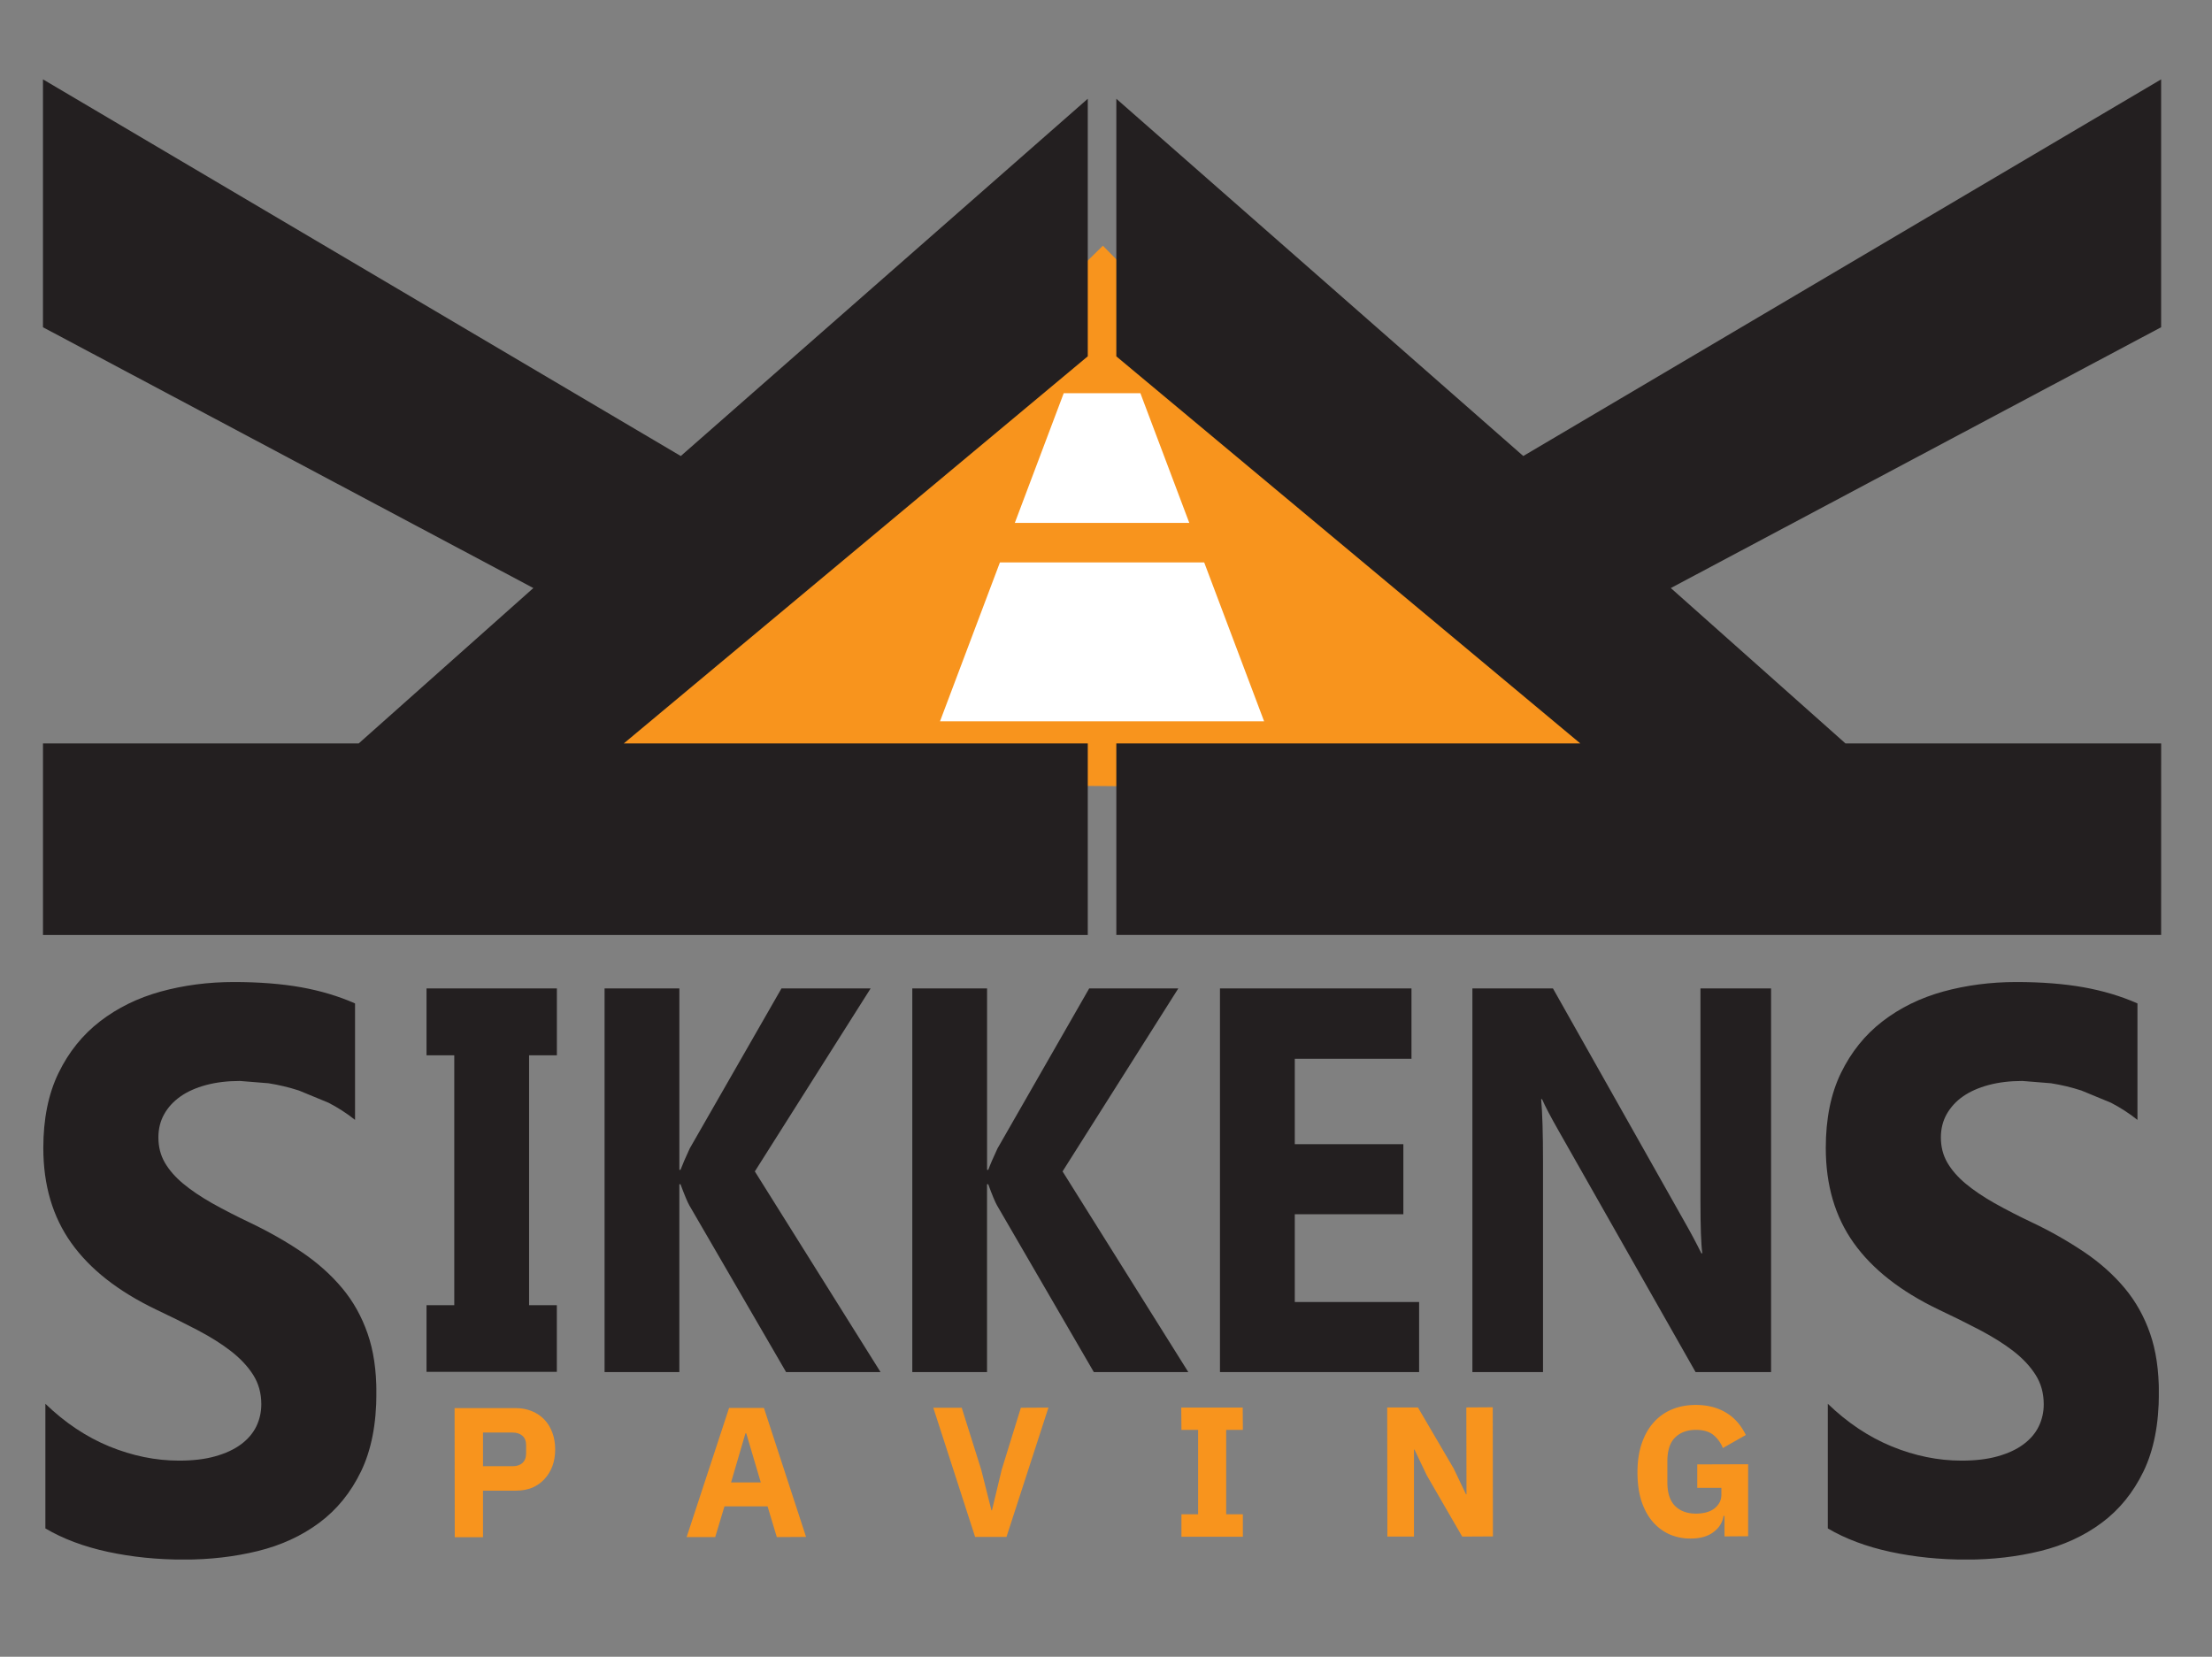<?xml version="1.0" encoding="UTF-8"?>
<svg data-bbox="2.164 5.605 204.27 141.942" height="209" viewBox="0 0 209.25 156.75" width="279" xmlns="http://www.w3.org/2000/svg" data-type="color">
    <rect x="0" y="0" width="209.25" height="156.75" fill="#808080" stroke="none"/>
    <g>
        <defs>
            <clipPath id="9135314d-7cb0-4d56-927a-c7cf220c6cc3">
                <path d="M4.098 92.91h31.629v54.762H4.097Zm0 0"/>
            </clipPath>
            <clipPath id="3e881b1b-3147-450a-bc8d-3b254b21b863">
                <path d="M4.293 144.605v-11.792c1.855 1.792 3.875 3.14 6.05 4.035 2.18.89 4.376 1.343 6.598 1.343 1.301 0 2.438-.132 3.41-.406.973-.273 1.782-.644 2.434-1.125q.975-.721 1.457-1.695.476-.98.477-2.117.001-1.547-.766-2.766-.772-1.214-2.101-2.246c-.883-.688-1.934-1.348-3.153-1.988a103 103 0 0 0-3.937-1.953q-5.378-2.58-8.02-6.301-2.646-3.715-2.644-8.989c0-2.75.48-5.117 1.441-7.093q1.44-2.964 3.922-4.88c1.66-1.28 3.57-2.218 5.746-2.82 2.176-.597 4.484-.902 6.914-.902 2.395 0 4.512.168 6.36.496q2.768.497 5.105 1.528v11.02a15 15 0 0 0-2.516-1.626l-2.8-1.156a19 19 0 0 0-2.868-.684l-2.707-.218q-1.758 0-3.199.386-1.442.388-2.433 1.086c-.66.469-1.176 1.028-1.536 1.68-.363.648-.543 1.383-.543 2.191 0 .887.2 1.676.606 2.38q.607 1.048 1.73 1.987 1.125.935 2.723 1.844a58 58 0 0 0 3.621 1.86q2.754 1.325 4.945 2.82 2.191 1.492 3.762 3.371c1.05 1.254 1.844 2.684 2.402 4.293.563 1.605.836 3.48.836 5.617 0 2.95-.488 5.422-1.457 7.426-.968 2.004-2.289 3.625-3.953 4.863-1.668 1.238-3.601 2.13-5.812 2.672-2.215.543-4.543.809-6.996.809-2.524 0-4.918-.246-7.192-.735-2.273-.492-4.246-1.234-5.906-2.215"/>
            </clipPath>
            <clipPath id="b5074381-4b4f-4dc5-898e-1483e63ec8f8">
                <path d="M40.348 93.516H52.68v6.328H40.348Zm2.625 6.328h7.078v23.64h-7.078Zm-2.625 23.64h12.328v6.329H40.348Zm0 0"/>
            </clipPath>
            <clipPath id="0f032ff5-2bf1-4eed-b033-f1cf25501362">
                <path d="M57.168 93.496h26.16v36.336h-26.16Zm0 0"/>
            </clipPath>
            <clipPath id="9c0de887-eaaa-4409-8172-29903082f495">
                <path d="M83.297 129.813h-8.934l-9.152-15.77c-.176-.305-.453-.969-.836-2h-.11v17.77h-7.074V93.516h7.075v17.164h.109q.265-.71.875-2.028l8.676-15.136h8.433l-10.953 17.312Zm0 0"/>
            </clipPath>
            <clipPath id="aa37d35d-c86d-46f0-a14b-622772bbc911">
                <path d="M86.148 93.496h26.313v36.336H86.148Zm0 0"/>
            </clipPath>
            <clipPath id="b078b1ec-aa76-4ca5-baae-3b9ba4eca0c7">
                <path d="M112.41 129.813h-8.937l-9.157-15.77c-.175-.305-.453-.969-.832-2h-.113v17.77h-7.07V93.516h7.074v17.164h.113q.259-.71.875-2.028l8.672-15.136h8.43l-10.95 17.312Zm0 0"/>
            </clipPath>
            <clipPath id="9ec94a26-89ad-4fd6-8f87-039c659a9ed1">
                <path d="M115.406 93.516h18.117v6.656h-18.117Zm0 6.656h7.078v8.078h-7.078Zm0 8.078h17.348v6.629h-17.348Zm0 6.629h7.078v8.305h-7.078Zm0 8.305h18.84v6.629h-18.84Zm0 0"/>
            </clipPath>
            <clipPath id="93ef41d6-02cc-4485-b461-ec2c551cd084">
                <path d="M139.285 93.516h28.254v36.312h-28.254Zm0 0"/>
            </clipPath>
            <clipPath id="b4ea213b-f96a-488b-acc8-57b62c59770f">
                <path d="M167.54 129.813h-7.142l-12.945-22.81q-1.138-1.998-1.578-3.007h-.086q.176 1.921.176 5.871v19.945h-6.68V93.517h7.621l12.461 22.097q.856 1.495 1.578 2.961h.09q-.176-1.265-.176-4.984V93.516h6.68Zm0 0"/>
            </clipPath>
            <clipPath id="28039736-7909-44b1-b7b8-25cf67ee2f4a">
                <path d="M53.48 23.152H155V75H53.48Zm0 0"/>
            </clipPath>
            <clipPath id="25cdbe2c-d4be-4679-a7d1-5c43bcfd9384">
                <path d="m154.938 74.828-51.778-.469-49.668-.234 40.063-40.297 10.777-10.582"/>
            </clipPath>
            <clipPath id="4ac06cf5-0f85-4831-b0c2-1e9d77f051c4">
                <path d="M105.457 7.262h98.992v81.441h-98.992Zm0 0"/>
            </clipPath>
            <clipPath id="f48bc4c5-8563-4c02-ad13-10e283981a53">
                <path d="M204.438 88.457h-98.836V70.336h43.89l-43.89-36.621V9.344l38.496 33.8 60.34-35.636V30.96l-46.383 24.676 16.52 14.699h29.866Zm0 0"/>
            </clipPath>
            <clipPath id="304059ee-00ba-48f9-aa61-d6c4403fa9fc">
                <path d="M4 7.262h99v81.441H4Zm0 0"/>
            </clipPath>
            <clipPath id="baf95d7a-f87d-424b-b81e-10192c6a161d">
                <path d="M4.066 70.336h29.868l16.52-14.7L4.065 30.962V7.508l60.336 35.637 38.5-33.801V33.71l-43.89 36.625h43.89V88.46H4.066Zm0 0"/>
            </clipPath>
            <clipPath id="3a2f6e00-956c-41db-b19d-5c94fd50b473">
                <path d="M172.715 92.91h31.625v54.762h-31.625Zm0 0"/>
            </clipPath>
            <clipPath id="8d50c505-b2fe-4575-aab2-540124f99078">
                <path d="M172.906 144.605v-11.792c1.86 1.792 3.875 3.14 6.055 4.035 2.176.89 4.375 1.343 6.594 1.343 1.3 0 2.437-.132 3.41-.406.972-.273 1.785-.644 2.433-1.125q.978-.721 1.457-1.695a4.74 4.74 0 0 0 .477-2.117q.001-1.547-.766-2.766c-.511-.809-1.214-1.559-2.097-2.246-.887-.688-1.942-1.348-3.153-1.988a103 103 0 0 0-3.937-1.953c-3.586-1.72-6.258-3.82-8.024-6.301-1.765-2.477-2.64-5.473-2.64-8.989 0-2.75.476-5.117 1.437-7.093.965-1.977 2.266-3.602 3.926-4.88q2.484-1.918 5.742-2.82c2.176-.597 4.485-.902 6.918-.902 2.39 0 4.508.168 6.356.496q2.77.497 5.105 1.528v11.02a15.3 15.3 0 0 0-2.512-1.626l-2.8-1.156a19 19 0 0 0-2.864-.684l-2.707-.218q-1.762 0-3.203.386-1.44.388-2.433 1.086a5.1 5.1 0 0 0-1.535 1.68c-.36.648-.543 1.383-.543 2.191 0 .887.203 1.676.609 2.38q.608 1.048 1.726 1.987 1.125.935 2.723 1.844a58 58 0 0 0 3.621 1.86 38 38 0 0 1 4.946 2.82c1.464.996 2.714 2.117 3.765 3.371 1.047 1.254 1.844 2.684 2.403 4.293.558 1.605.832 3.48.832 5.617 0 2.95-.489 5.422-1.457 7.426q-1.456 3.006-3.954 4.863-2.496 1.858-5.812 2.672c-2.215.543-4.543.809-6.996.809q-3.773 0-7.184-.735c-2.273-.492-4.254-1.234-5.918-2.215"/>
            </clipPath>
            <clipPath id="c2ce48c5-1cf9-4340-a035-b6178df8a402">
                <path d="M88.91 37.203h30.684v31.164H88.91Zm0 0"/>
            </clipPath>
            <clipPath id="dec5ce37-319a-44be-a041-83a244cce8d6">
                <path d="M100.625 37.203h7.254l11.715 31.074H88.91Zm0 0"/>
            </clipPath>
            <clipPath id="f71712b7-b445-47f0-a756-95c8cf875e05">
                <path d="M90.137 49.473h28.23v3.738h-28.23Zm0 0"/>
            </clipPath>
        </defs>
        <g clip-path="url(#9135314d-7cb0-4d56-927a-c7cf220c6cc3)">
            <g clip-path="url(#3e881b1b-3147-450a-bc8d-3b254b21b863)">
                <path d="M4.098 92.91h31.504v54.637H4.098Zm0 0" fill="#231f20" data-color="1"/>
            </g>
        </g>
        <g clip-path="url(#b5074381-4b4f-4dc5-898e-1483e63ec8f8)">
            <path d="M40.348 93.516H52.68v36.273H40.348Zm0 0" fill="#231f20" data-color="1"/>
        </g>
        <g clip-path="url(#0f032ff5-2bf1-4eed-b033-f1cf25501362)">
            <g clip-path="url(#9c0de887-eaaa-4409-8172-29903082f495)">
                <path d="M55.29 91.617h80.823v40.098H55.29Zm0 0" fill="#231f20" data-color="1"/>
            </g>
        </g>
        <g clip-path="url(#aa37d35d-c86d-46f0-a14b-622772bbc911)">
            <g clip-path="url(#b078b1ec-aa76-4ca5-baae-3b9ba4eca0c7)">
                <path d="M55.29 91.617h80.823v40.098H55.29Zm0 0" fill="#231f20" data-color="1"/>
            </g>
        </g>
        <g clip-path="url(#9ec94a26-89ad-4fd6-8f87-039c659a9ed1)">
            <path d="M55.29 91.617h80.823v40.098H55.29Zm0 0" fill="#231f20" data-color="1"/>
        </g>
        <g clip-path="url(#93ef41d6-02cc-4485-b461-ec2c551cd084)">
            <g clip-path="url(#b4ea213b-f96a-488b-acc8-57b62c59770f)">
                <path d="M139.285 93.516h28.254v36.312h-28.254Zm0 0" fill="#231f20" data-color="1"/>
            </g>
        </g>
        <g clip-path="url(#28039736-7909-44b1-b7b8-25cf67ee2f4a)">
            <g clip-path="url(#25cdbe2c-d4be-4679-a7d1-5c43bcfd9384)">
                <path d="M2.164 5.605h204.27V90.36H2.164Zm0 0" fill="#f8941d" data-color="2"/>
            </g>
        </g>
        <g clip-path="url(#4ac06cf5-0f85-4831-b0c2-1e9d77f051c4)">
            <g clip-path="url(#f48bc4c5-8563-4c02-ad13-10e283981a53)">
                <path d="M2.164 5.605h204.27V90.36H2.164Zm0 0" fill="#231f20" data-color="1"/>
            </g>
        </g>
        <g clip-path="url(#304059ee-00ba-48f9-aa61-d6c4403fa9fc)">
            <g clip-path="url(#baf95d7a-f87d-424b-b81e-10192c6a161d)">
                <path d="M2.164 5.605h204.27V90.36H2.164Zm0 0" fill="#231f20" data-color="1"/>
            </g>
        </g>
        <g clip-path="url(#3a2f6e00-956c-41db-b19d-5c94fd50b473)">
            <g clip-path="url(#8d50c505-b2fe-4575-aab2-540124f99078)">
                <path d="M172.715 92.91h31.504v54.637h-31.504Zm0 0" fill="#231f20" data-color="1"/>
            </g>
        </g>
        <path d="m43.019 145.44-.016-12.219h5.781c.57 0 1.086.102 1.547.297q.686.281 1.172.797.48.503.75 1.234.265.721.266 1.578-.001.88-.266 1.594-.27.703-.75 1.219c-.312.344-.7.617-1.156.813q-.692.28-1.547.28h-3.11v4.407Zm2.672-6.719h2.796c.395 0 .708-.101.938-.312q.342-.31.344-.906v-.766q-.002-.593-.344-.89-.346-.312-.937-.313H45.69Zm0 0" fill="#f8941d" data-color="2"/>
        <path d="m73.485 145.425-.875-2.906h-4.078l-.875 2.906h-2.703l4.015-12.219h3.297l3.985 12.203Zm-2.89-9.812h-.079l-1.36 4.64h2.813Zm0 0" fill="#f8941d" data-color="2"/>
        <path d="m92.243 145.408-3.954-12.219h2.688l1.844 5.86.968 3.843h.047l.922-3.843 1.813-5.86 2.609-.015-3.969 12.234Zm0 0" fill="#f8941d" data-color="2"/>
        <path d="M111.761 145.391v-2.125h1.578v-7.984h-1.578l-.016-2.11h5.813l.015 2.11h-1.578v7.984h1.578v2.125Zm0 0" fill="#f8941d" data-color="2"/>
        <path d="m134.977 139.597-1.172-2.453h-.047v8.234h-2.515l-.016-12.219h2.906l3.375 5.766 1.172 2.453h.047l-.016-8.219 2.5-.015.016 12.218-2.906.016Zm0 0" fill="#f8941d" data-color="2"/>
        <path d="M163.135 143.423h-.093q-.143.924-.953 1.53-.8.61-2.172.61a5 5 0 0 1-1.97-.39 4.6 4.6 0 0 1-1.593-1.188q-.69-.796-1.078-1.969-.375-1.172-.375-2.718-.002-1.547.406-2.735c.27-.789.645-1.453 1.125-1.984a4.7 4.7 0 0 1 1.735-1.235q1.013-.42 2.25-.421 1.653.002 2.843.718c.801.469 1.43 1.18 1.891 2.125l-2.172 1.235a3.05 3.05 0 0 0-.875-1.22q-.595-.498-1.672-.5c-.824 0-1.48.243-1.968.72-.493.48-.735 1.234-.735 2.265v1.969q-.002 1.518.734 2.25.733.72 1.97.719.497.001.937-.11c.289-.07.547-.187.765-.343a1.9 1.9 0 0 0 .516-.578c.125-.22.188-.477.188-.782v-.625h-2.282v-2.218l4.813-.016v6.812l-2.235.016Zm0 0" fill="#f8941d" data-color="2"/>
        <g clip-path="url(#c2ce48c5-1cf9-4340-a035-b6178df8a402)">
            <g clip-path="url(#dec5ce37-319a-44be-a041-83a244cce8d6)">
                <path d="M88.91 37.203h30.684v31.043H88.91Zm0 0" fill="#ffffff" data-color="3"/>
            </g>
        </g>
        <g clip-path="url(#f71712b7-b445-47f0-a756-95c8cf875e05)">
            <path d="M90.137 49.473h28.226v3.738H90.137Zm0 0" fill="#f8941d" data-color="2"/>
        </g>
    </g>
</svg>
